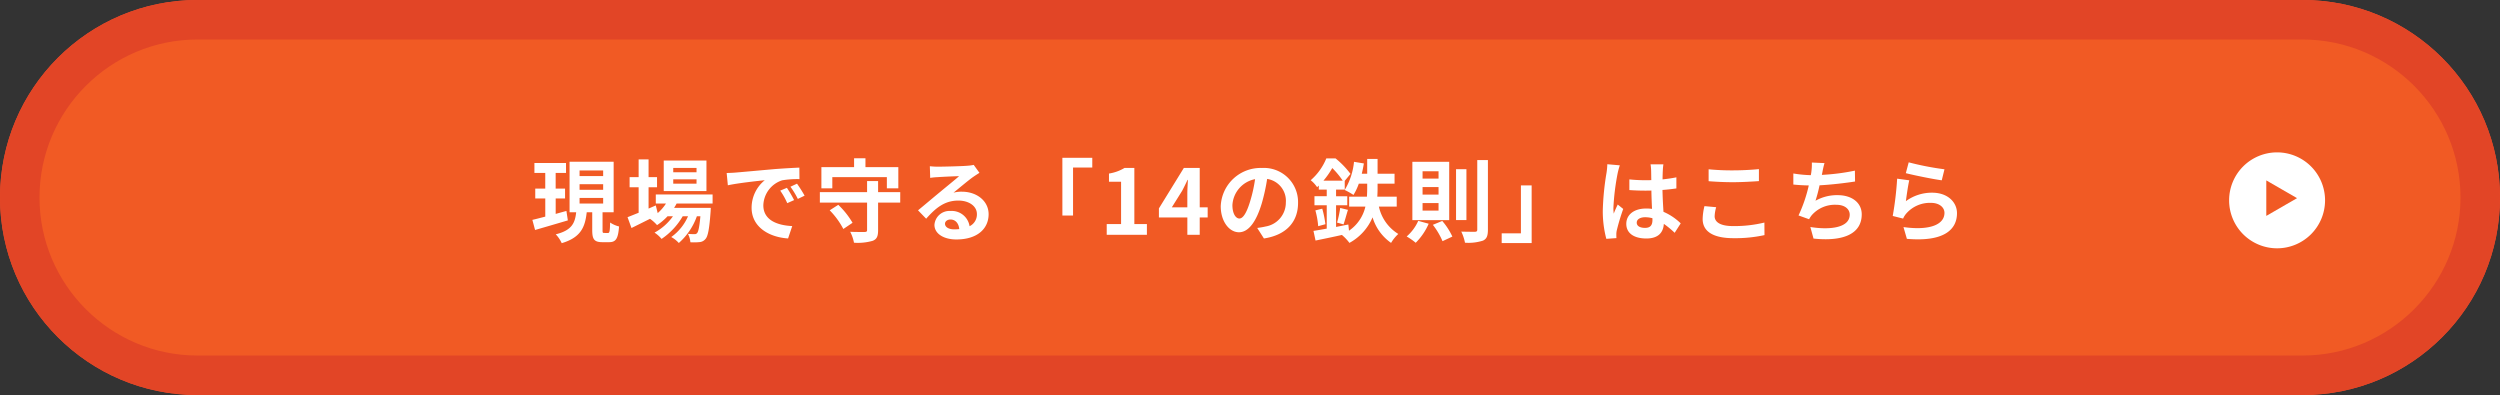 <svg xmlns="http://www.w3.org/2000/svg" width="443" height="70" viewBox="0 0 443 70">
  <rect x="0" y="0" width="443" height="70" fill="#333333" stroke="none"/>
  <g id="グループ_19" data-name="グループ 19" transform="translate(-475 -1097.349)">
    <g id="角丸長方形_1" data-name="角丸長方形 1" transform="translate(475.25 1097)">
      <g id="角丸長方形_1-2" data-name="角丸長方形 1" transform="translate(-0.25 0.349)" fill="#f19f00">
        <path d="M 408 67.5 L 35 67.5 C 30.611 67.5 26.355 66.641 22.35 64.947 C 18.481 63.31 15.005 60.967 12.019 57.981 C 9.033 54.995 6.69 51.519 5.053 47.65 C 3.359 43.645 2.5 39.389 2.5 35 C 2.5 30.611 3.359 26.355 5.053 22.35 C 6.69 18.481 9.033 15.005 12.019 12.019 C 15.005 9.033 18.481 6.69 22.35 5.053 C 26.355 3.359 30.611 2.5 35 2.5 L 408 2.5 C 412.389 2.5 416.645 3.359 420.65 5.053 C 424.519 6.69 427.995 9.033 430.981 12.019 C 433.967 15.005 436.31 18.481 437.947 22.35 C 439.641 26.355 440.5 30.611 440.5 35 C 440.5 39.389 439.641 43.645 437.947 47.65 C 436.31 51.519 433.967 54.995 430.981 57.981 C 427.995 60.967 424.519 63.31 420.65 64.947 C 416.645 66.641 412.389 67.5 408 67.5 Z" stroke="none"/>
        <path d="M 35 5 C 30.948 5 27.02 5.793 23.324 7.355 C 19.752 8.866 16.544 11.03 13.787 13.787 C 11.03 16.544 8.866 19.752 7.355 23.324 C 5.793 27.02 5 30.948 5 35 C 5 39.052 5.793 42.98 7.355 46.676 C 8.866 50.248 11.03 53.456 13.787 56.213 C 16.544 58.97 19.752 61.134 23.324 62.645 C 27.02 64.207 30.948 65 35 65 L 408 65 C 412.052 65 415.98 64.207 419.676 62.645 C 423.248 61.134 426.456 58.97 429.213 56.213 C 431.97 53.456 434.134 50.248 435.645 46.676 C 437.207 42.98 438 39.052 438 35 C 438 30.948 437.207 27.02 435.645 23.324 C 434.134 19.752 431.97 16.544 429.213 13.787 C 426.456 11.03 423.248 8.866 419.676 7.355 C 415.98 5.793 412.052 5 408 5 L 35 5 M 35 0 L 408 0 C 427.33 0 443 15.67 443 35 C 443 54.33 427.33 70 408 70 L 35 70 C 15.67 70 0 54.33 0 35 C 0 15.67 15.67 0 35 0 Z" stroke="none" fill="#f74f2c"/>
      </g>
      <g id="Gradient_Overlay" data-name="Gradient Overlay" transform="translate(-0.25 0.349)" fill="#f15a24">
        <path d="M 408 66.5 L 35 66.5 C 30.746 66.5 26.621 65.668 22.74 64.026 C 18.989 62.44 15.62 60.168 12.726 57.274 C 9.832 54.38 7.56 51.011 5.974 47.26 C 4.332 43.379 3.5 39.254 3.5 35 C 3.5 30.746 4.332 26.621 5.974 22.74 C 7.56 18.989 9.832 15.62 12.726 12.726 C 15.62 9.832 18.989 7.56 22.74 5.974 C 26.621 4.332 30.746 3.5 35 3.5 L 408 3.5 C 412.254 3.5 416.379 4.332 420.26 5.974 C 424.011 7.56 427.38 9.832 430.274 12.726 C 433.168 15.62 435.44 18.989 437.026 22.74 C 438.668 26.621 439.5 30.746 439.5 35 C 439.5 39.254 438.668 43.379 437.026 47.26 C 435.44 51.011 433.168 54.38 430.274 57.274 C 427.38 60.168 424.011 62.44 420.26 64.026 C 416.379 65.668 412.254 66.5 408 66.5 Z" stroke="none"/>
        <path d="M 35 7 C 19.561 7 7 19.561 7 35 C 7 50.439 19.561 63 35 63 L 408 63 C 423.439 63 436 50.439 436 35 C 436 19.561 423.439 7 408 7 L 35 7 M 35 0 L 408 0 C 427.33 0 443 15.67 443 35 C 443 54.33 427.33 70 408 70 L 35 70 C 15.67 70 0 54.33 0 35 C 0 15.67 15.67 0 35 0 Z" stroke="none" fill="#e24526"/>
      </g>
    </g>
    <path id="パス_18592" data-name="パス 18592" d="M6.368-4.224c-.624.176-1.28.352-1.9.528V-6.432H6.128V-8.176H4.464V-10.96H6.3v-1.76H.7v1.76h1.92v2.784H.848v1.744H2.624v3.216C1.76-2.992.976-2.784.336-2.64L.816-.848c1.648-.48,3.792-1.1,5.808-1.7ZM8.7-6.528H12.88v.992H8.7Zm0-2.432H12.88v.992H8.7Zm0-2.432H12.88v.992H8.7ZM13.072-.32c-.272,0-.3-.064-.3-.528V-3.984h1.968v-8.96H6.928v8.96H8.1C7.888-2.112,7.376-.8,4.48-.08A5.635,5.635,0,0,1,5.536,1.488C8.944.48,9.68-1.376,9.968-3.984h.976V-.848c0,1.616.32,2.16,1.792,2.16h1.2c1.184,0,1.6-.592,1.76-2.784a4.892,4.892,0,0,1-1.584-.7c-.032,1.6-.1,1.856-.384,1.856ZM29.424-11.072H25.3v-.768h4.128Zm0,2.016H25.3v-.768h4.128Zm1.76-4.1H23.616v5.408h7.568Zm1.088,7.616v-1.6H22.208v1.6h1.808a7.794,7.794,0,0,1-1.472,1.7L22.208-5.2l-1.28.56V-8.416h1.5v-1.792h-1.5V-13.36h-1.76v3.152h-1.6v1.792h1.6V-3.9c-.752.3-1.424.576-1.968.784l.7,1.92c.976-.48,2.128-1.056,3.28-1.632a6.59,6.59,0,0,1,1.248,1.12A9.957,9.957,0,0,0,24.288-3.28h.96a9.652,9.652,0,0,1-3.264,2.9A5.621,5.621,0,0,1,23.232.736,12.209,12.209,0,0,0,26.976-3.28h.944A8.8,8.8,0,0,1,24.944.4a5.242,5.242,0,0,1,1.344,1.056,11.4,11.4,0,0,0,3.2-4.736h.624c-.176,1.936-.368,2.752-.592,2.992a.548.548,0,0,1-.48.176c-.208,0-.624,0-1.136-.048a3.8,3.8,0,0,1,.432,1.488A10.057,10.057,0,0,0,29.952,1.3,1.492,1.492,0,0,0,31.008.752c.432-.464.688-1.744.912-4.864.016-.224.032-.656.032-.656h-6.5c.16-.256.32-.512.448-.768ZM45.44-8.32l-1.184.5A12.345,12.345,0,0,1,45.5-5.6l1.216-.544A20.969,20.969,0,0,0,45.44-8.32Zm1.792-.736-1.168.544a14.076,14.076,0,0,1,1.312,2.16l1.2-.576A23.933,23.933,0,0,0,47.232-9.056ZM34.768-10.944l.208,2.176c1.84-.4,5.168-.752,6.544-.9a6.283,6.283,0,0,0-2.336,4.88c0,3.44,3.136,5.232,6.464,5.44l.736-2.192c-2.688-.128-5.12-1.072-5.12-3.68a4.81,4.81,0,0,1,3.344-4.432,16.362,16.362,0,0,1,3.056-.208L47.648-11.9c-1.12.048-2.848.144-4.48.272-2.9.256-5.52.5-6.848.608C36.016-10.992,35.408-10.96,34.768-10.944Zm18.72.736h9.664v1.984h2.032v-3.76H59.36v-1.568H57.344v1.568H51.552v3.76h1.936Zm-.464,5.872A13.955,13.955,0,0,1,55.44-1.024l1.632-1.1a14.577,14.577,0,0,0-2.528-3.184Zm12.5-3.216H61.6V-9.52H59.648v1.968H51.28V-5.7h8.368V-.848c0,.272-.112.352-.448.352-.32,0-1.5.016-2.544-.032a7.138,7.138,0,0,1,.672,1.936,9.532,9.532,0,0,0,3.312-.336c.736-.288.96-.8.96-1.888V-5.7h3.92ZM75.056-.96c-.928,0-1.6-.4-1.6-.992,0-.4.384-.752.976-.752.864,0,1.456.672,1.552,1.7A8.353,8.353,0,0,1,75.056-.96Zm3.488-11.424a7.642,7.642,0,0,1-1.216.16c-.9.08-4.288.16-5.12.16-.448,0-.992-.032-1.44-.08l.064,2.064a10.456,10.456,0,0,1,1.3-.128c.832-.064,3.008-.16,3.824-.176-.784.688-2.432,2.016-3.312,2.752-.944.768-2.848,2.384-3.968,3.3l1.44,1.488c1.7-1.92,3.28-3.216,5.712-3.216,1.84,0,3.28.96,3.28,2.384a2.31,2.31,0,0,1-1.3,2.16,3.19,3.19,0,0,0-3.376-2.7A2.662,2.662,0,0,0,71.584-1.76c0,1.584,1.664,2.592,3.872,2.592,3.824,0,5.728-1.984,5.728-4.48,0-2.3-2.048-3.984-4.736-3.984a5.328,5.328,0,0,0-1.488.176c.992-.8,2.656-2.208,3.5-2.8q.528-.36,1.1-.72ZM94.256-3.408h1.888v-8.5h3.408v-1.728h-5.3ZM102.112,0h7.12V-1.9h-2.224V-11.84h-1.744a7.68,7.68,0,0,1-2.752.992v1.456h2.144V-1.9h-2.544Zm11.536-4.864,1.84-2.944c.336-.64.656-1.3.944-1.92h.064c-.032.688-.1,1.76-.1,2.448v2.416Zm6.352,0h-1.408V-11.84h-2.816L111.36-4.672v1.6h5.04V0h2.192V-3.072H120Zm5.616,1.984c-.592,0-1.232-.784-1.232-2.384A4.968,4.968,0,0,1,128.4-9.856a25.432,25.432,0,0,1-.848,3.84C126.912-3.872,126.272-2.88,125.616-2.88ZM129.968.656c4-.608,6.048-2.976,6.048-6.3a6.047,6.047,0,0,0-6.4-6.192,7.066,7.066,0,0,0-7.3,6.784c0,2.672,1.488,4.608,3.232,4.608,1.728,0,3.1-1.952,4.048-5.152a34.434,34.434,0,0,0,.944-4.3,3.922,3.922,0,0,1,3.312,4.192,4.29,4.29,0,0,1-3.6,4.24c-.416.1-.864.176-1.472.256Zm10.544-10.24a14.393,14.393,0,0,0,1.568-2.24,14.482,14.482,0,0,1,1.856,2.24ZM153.5-4.992v-1.76h-3.44q.048-.792.048-1.536v-.768h3.008v-1.76h-3.008V-13.44h-1.84v2.624h-.96c.144-.592.272-1.2.368-1.824l-1.744-.288a11.928,11.928,0,0,1-1.648,4.992,12.176,12.176,0,0,1,1.552.88,10.12,10.12,0,0,0,.944-2h1.488V-8.3c0,.5-.016,1.024-.048,1.552h-3.152v1.76h2.88A7.063,7.063,0,0,1,145.04-.72l-.112-1.1c-.72.144-1.456.288-2.176.432v-3.84h1.984v-1.6h-1.984V-8h1.536V-9.552l1.024-1.232a15.209,15.209,0,0,0-2.656-2.752h-1.632a10.224,10.224,0,0,1-2.768,3.872,5.209,5.209,0,0,1,1.136,1.232c.1-.1.208-.192.3-.288V-8H141.1v1.168h-2.176v1.6H141.1v4.144c-.88.16-1.68.3-2.352.4l.368,1.712c1.312-.272,2.992-.608,4.672-.992A8.342,8.342,0,0,1,145.12,1.44a9.274,9.274,0,0,0,4.1-4.528A8.52,8.52,0,0,0,152.5,1.44a6.864,6.864,0,0,1,1.28-1.584,7.575,7.575,0,0,1-3.44-4.848Zm-14.416.672a14.56,14.56,0,0,1,.5,2.8l1.28-.352a18.276,18.276,0,0,0-.56-2.752Zm4.992,2.48c.24-.656.5-1.68.784-2.576l-1.376-.336a17.357,17.357,0,0,1-.56,2.592Zm19.936-9.776v9.008h1.84v-9.008Zm3.76-1.616V-.912c0,.288-.128.384-.432.384-.336,0-1.36,0-2.4-.032a8.132,8.132,0,0,1,.656,1.968,8.5,8.5,0,0,0,3.184-.368c.656-.3.88-.832.88-1.952v-12.32ZM157.312-2.464A7.816,7.816,0,0,1,155.264.3a11.433,11.433,0,0,1,1.6,1.12,10.942,10.942,0,0,0,2.3-3.376Zm2.592.7a13.025,13.025,0,0,1,1.712,2.9L163.36.32a11.908,11.908,0,0,0-1.792-2.768ZM158.08-8.448h2.832V-7.12H158.08Zm0,2.832h2.832v1.328H158.08Zm0-5.632h2.832v1.3H158.08Zm-1.808-1.68V-2.592H162.8V-12.928Zm21.136,4.176h-1.9v8.5H172.1V1.472h5.312ZM190.816-12.5a11.89,11.89,0,0,1-.144,1.552,46.96,46.96,0,0,0-.656,6.608A19.112,19.112,0,0,0,190.64.72l1.792-.128c-.016-.224-.016-.5-.016-.656A3.127,3.127,0,0,1,192.5-.8a37.793,37.793,0,0,1,1.136-3.776l-.976-.784c-.24.528-.5,1.056-.7,1.616a7.333,7.333,0,0,1-.064-1.024,41.9,41.9,0,0,1,.752-6.128,13.314,13.314,0,0,1,.384-1.408Zm8,9.84c0,.928-.336,1.44-1.312,1.44-.832,0-1.472-.288-1.472-.928,0-.592.608-.96,1.5-.96a4.94,4.94,0,0,1,1.28.176Zm5.008.64a10.058,10.058,0,0,0-3.056-2.048c-.064-1.072-.144-2.336-.176-3.872.864-.064,1.7-.16,2.464-.272v-1.968c-.752.16-1.584.272-2.448.368,0-.7.032-1.3.048-1.648a10.117,10.117,0,0,1,.1-1.024H198.48a8.965,8.965,0,0,1,.1,1.04c.016.336.016.976.032,1.76-.368.016-.752.016-1.12.016a26.273,26.273,0,0,1-2.768-.144V-7.92c.944.064,1.84.1,2.768.1.368,0,.752,0,1.136-.016.016,1.12.064,2.272.112,3.248a7.118,7.118,0,0,0-1.04-.064c-2.16,0-3.52,1.1-3.52,2.72,0,1.664,1.376,2.592,3.552,2.592,2.144,0,3.008-1.088,3.1-2.592a16.16,16.16,0,0,1,1.92,1.584Zm4.944-7.472c1.3.1,2.672.176,4.336.176,1.5,0,3.472-.112,4.576-.192v-2.128c-1.216.128-3.024.224-4.592.224a41.526,41.526,0,0,1-4.32-.192Zm-.736,4.416a10.192,10.192,0,0,0-.32,2.288c0,2.176,1.824,3.392,5.456,3.392a24.192,24.192,0,0,0,5.5-.544l-.016-2.224a22.469,22.469,0,0,1-5.568.624c-2.288,0-3.248-.736-3.248-1.744a6.574,6.574,0,0,1,.272-1.6Zm26.656-6.288a38.122,38.122,0,0,1-5.856.752l.1-.48A16.563,16.563,0,0,1,229.3-12.7l-2.24-.1a9.691,9.691,0,0,1-.08,1.6c-.016.192-.064.4-.1.64a22.408,22.408,0,0,1-3.1-.3V-8.9c.8.08,1.728.144,2.736.16A25.609,25.609,0,0,1,224.7-3.424l1.872.672a4.651,4.651,0,0,1,.448-.688,5.436,5.436,0,0,1,4.384-1.872c1.536,0,2.368.8,2.368,1.744,0,2.336-3.5,2.752-6.976,2.192l.56,2.048c5.12.544,8.544-.736,8.544-4.3,0-2.016-1.7-3.392-4.256-3.392a7.7,7.7,0,0,0-3.936.992,27.963,27.963,0,0,0,.72-2.736c2.128-.112,4.64-.416,6.288-.672Zm9.024.448c1.232.32,4.768,1.056,6.368,1.264l.48-1.952a50.162,50.162,0,0,1-6.336-1.232Zm.608,1.264-2.144-.288a57.694,57.694,0,0,1-.784,6.608l1.84.464a3.434,3.434,0,0,1,.592-.928,5.555,5.555,0,0,1,4.368-1.856c1.392,0,2.368.752,2.368,1.776,0,2.016-2.512,3.184-7.264,2.512L243.9.72c6.592.576,8.88-1.648,8.88-4.544,0-1.92-1.616-3.632-4.4-3.632a7.769,7.769,0,0,0-4.656,1.5C243.84-6.864,244.112-8.768,244.32-9.648Z" transform="translate(568.999 1138.95)" fill="#fff"/>
    <g id="グループ_290" data-name="グループ 290" transform="translate(870.325 1124.312)">
      <path id="楕円形_5" data-name="楕円形 5" d="M8.5,0A8.5,8.5,0,1,1,0,8.5,8.5,8.5,0,0,1,8.5,0Z" transform="translate(-0.325 0.037)" fill="#fff"/>
      <path id="多角形_3" data-name="多角形 3" d="M1252.015,1139.192l-5.448,3.145v-6.291Z" transform="translate(-1240.304 -1131.042)" fill="#f15a24"/>
    </g>
  </g>
</svg>
